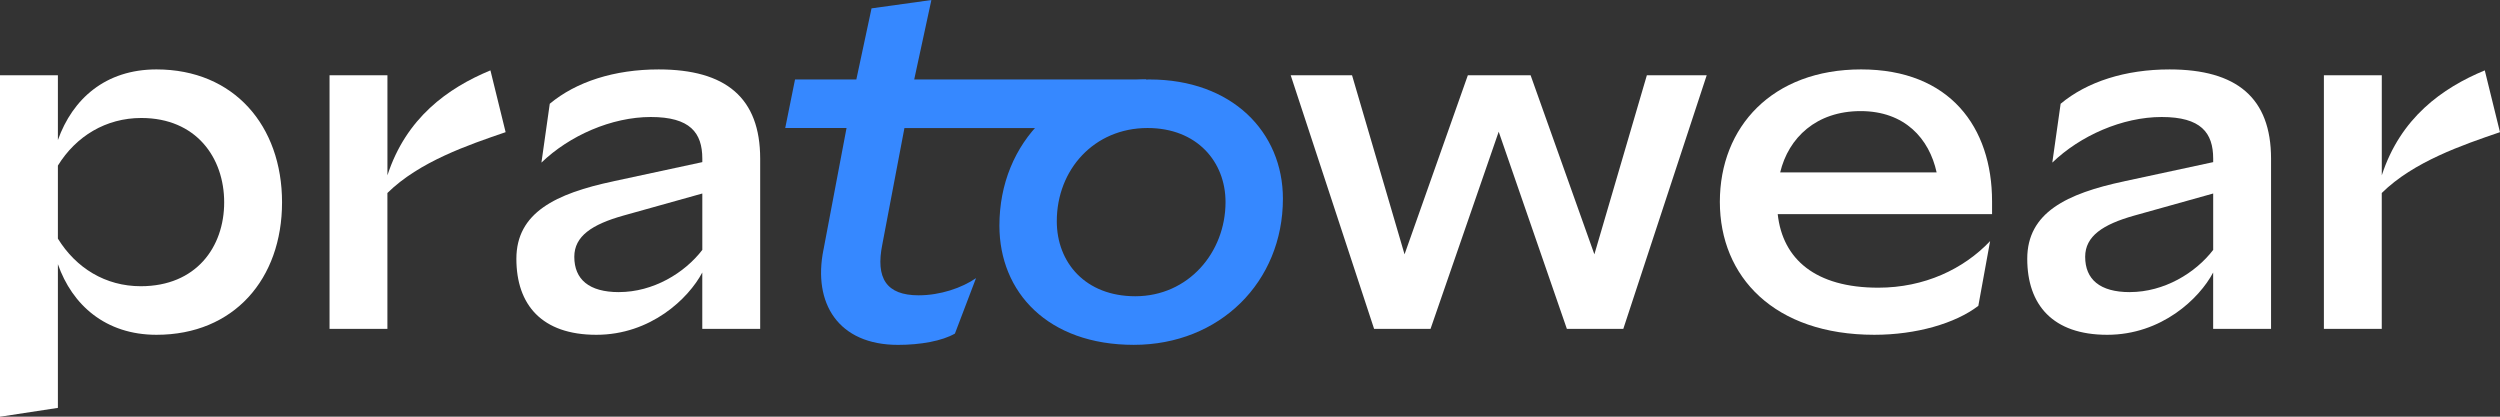 <?xml version="1.0" encoding="UTF-8"?>
<svg id="Livello_2" xmlns="http://www.w3.org/2000/svg" viewBox="0 0 885.25 147.55">
  <rect x="0" y="0" width="885.25" height="147.55" fill="#333333" stroke="none"/>
  <defs>
    <style>
      .cls-1 {
        fill: #fff;
      }

      .cls-2 {
        fill: #3688ff;
      }
    </style>
  </defs>
  <g id="Livello_1-2" data-name="Livello_1">
    <g>
      <path class="cls-1" d="M0,147.55V26.66h20.5v22.93c5.21-14.59,16.85-25.01,34.91-25.01,27.44,0,44.46,19.97,44.46,47.07s-17.02,46.9-44.46,46.9c-18.07,0-29.88-10.6-34.91-25.01v50.89l-20.5,3.13ZM20.5,84.5c6.43,10.42,16.85,16.85,29.35,16.85,19.63,0,29.53-13.89,29.53-29.7s-9.9-29.87-29.35-29.87c-12.51,0-23.1,6.43-29.53,16.85v25.88Z"/>
      <path class="cls-1" d="M116.69,116.46V26.66h20.5v35.43c6.6-20.32,21.36-30.92,36.47-37.17l5.38,21.88c-13.2,4.52-30.57,10.42-41.86,21.54v48.11h-20.5Z"/>
      <path class="cls-1" d="M217.25,64.18l31.44-6.77v-1.22c0-9.2-4.34-14.76-18.24-14.76s-28.83,6.6-38.73,16.15l2.95-20.84c9.38-7.82,22.93-12.16,38.56-12.16,23.8,0,35.95,10.07,35.95,31.61v60.27h-20.5v-19.97c-4.86,9.21-18.24,22.06-37.52,22.06s-28.31-10.6-28.31-26.92,13.9-23.1,34.39-27.44ZM219.16,103.43c12.16,0,23.27-6.77,29.53-14.94v-19.97l-27.96,7.82c-11.12,3.13-17.37,7.29-17.37,14.59,0,7.99,5.21,12.51,15.81,12.51Z"/>
      <path class="cls-1" d="M457.05,26.66h21.71l18.59,63.4,22.41-63.4h22.23l22.58,63.4,18.58-63.4h21.19l-29.53,89.8h-19.98l-24.14-69.82-24.14,69.82h-19.98l-29.53-89.8Z"/>
      <path class="cls-1" d="M705.39,75.82h-75.9c1.74,15.98,13.38,26.05,35.61,26.05,16.33,0,30.22-6.6,39.6-16.5l-4.17,22.93c-8.16,6.25-22.06,10.25-36.82,10.25-35.43,0-54.71-20.5-54.71-47.07s18.59-46.9,50.02-46.9,46.37,20.49,46.37,46.72v4.52ZM630.35,61.05h55.41c-2.61-11.98-11.29-21.71-26.92-21.71s-25.53,9.38-28.48,21.71Z"/>
      <path class="cls-1" d="M752.25,64.18l31.44-6.77v-1.22c0-9.2-4.34-14.76-18.24-14.76s-28.83,6.6-38.73,16.15l2.95-20.84c9.38-7.82,22.93-12.16,38.56-12.16,23.8,0,35.95,10.07,35.95,31.61v60.27h-20.5v-19.97c-4.86,9.21-18.24,22.06-37.52,22.06s-28.31-10.6-28.31-26.92,13.9-23.1,34.39-27.44ZM754.16,103.43c12.16,0,23.27-6.77,29.53-14.94v-19.97l-27.96,7.82c-11.12,3.13-17.37,7.29-17.37,14.59,0,7.99,5.21,12.51,15.81,12.51Z"/>
      <path class="cls-1" d="M822.89,116.46V26.66h20.5v35.43c6.6-20.32,21.36-30.92,36.47-37.17l5.38,21.88c-13.2,4.52-30.57,10.42-41.86,21.54v48.11h-20.5Z"/>
      <path class="cls-2" d="M291.6,88.41l8.16-43.08h-21.71l3.47-17.19h21.71l5.38-25.18,21.19-2.95-6.08,28.14h82.09l-3.47,17.19h-82.08l-7.82,41.17c-2.43,11.98,1.39,18.06,12.85,18.06,7.64,0,15.29-2.61,20.32-6.08l-7.47,19.63c-4.51,2.61-12.16,4-20.15,4-21.19,0-30.22-14.76-26.4-33.7Z"/>
      <path class="cls-2" d="M353.89,79.9c0-29.7,22.06-51.76,53.15-51.76,29.18,0,47.24,18.58,47.24,42.21,0,29.53-22.41,51.76-52.8,51.76s-47.59-18.59-47.59-42.21ZM433.96,71.56c0-14.24-10.07-26.23-27.62-26.23-18.93,0-32.13,14.76-32.13,33,0,14.76,10.25,26.57,27.79,26.57,18.76,0,31.96-15.46,31.96-33.35Z"/>
    </g>
  </g>
</svg>